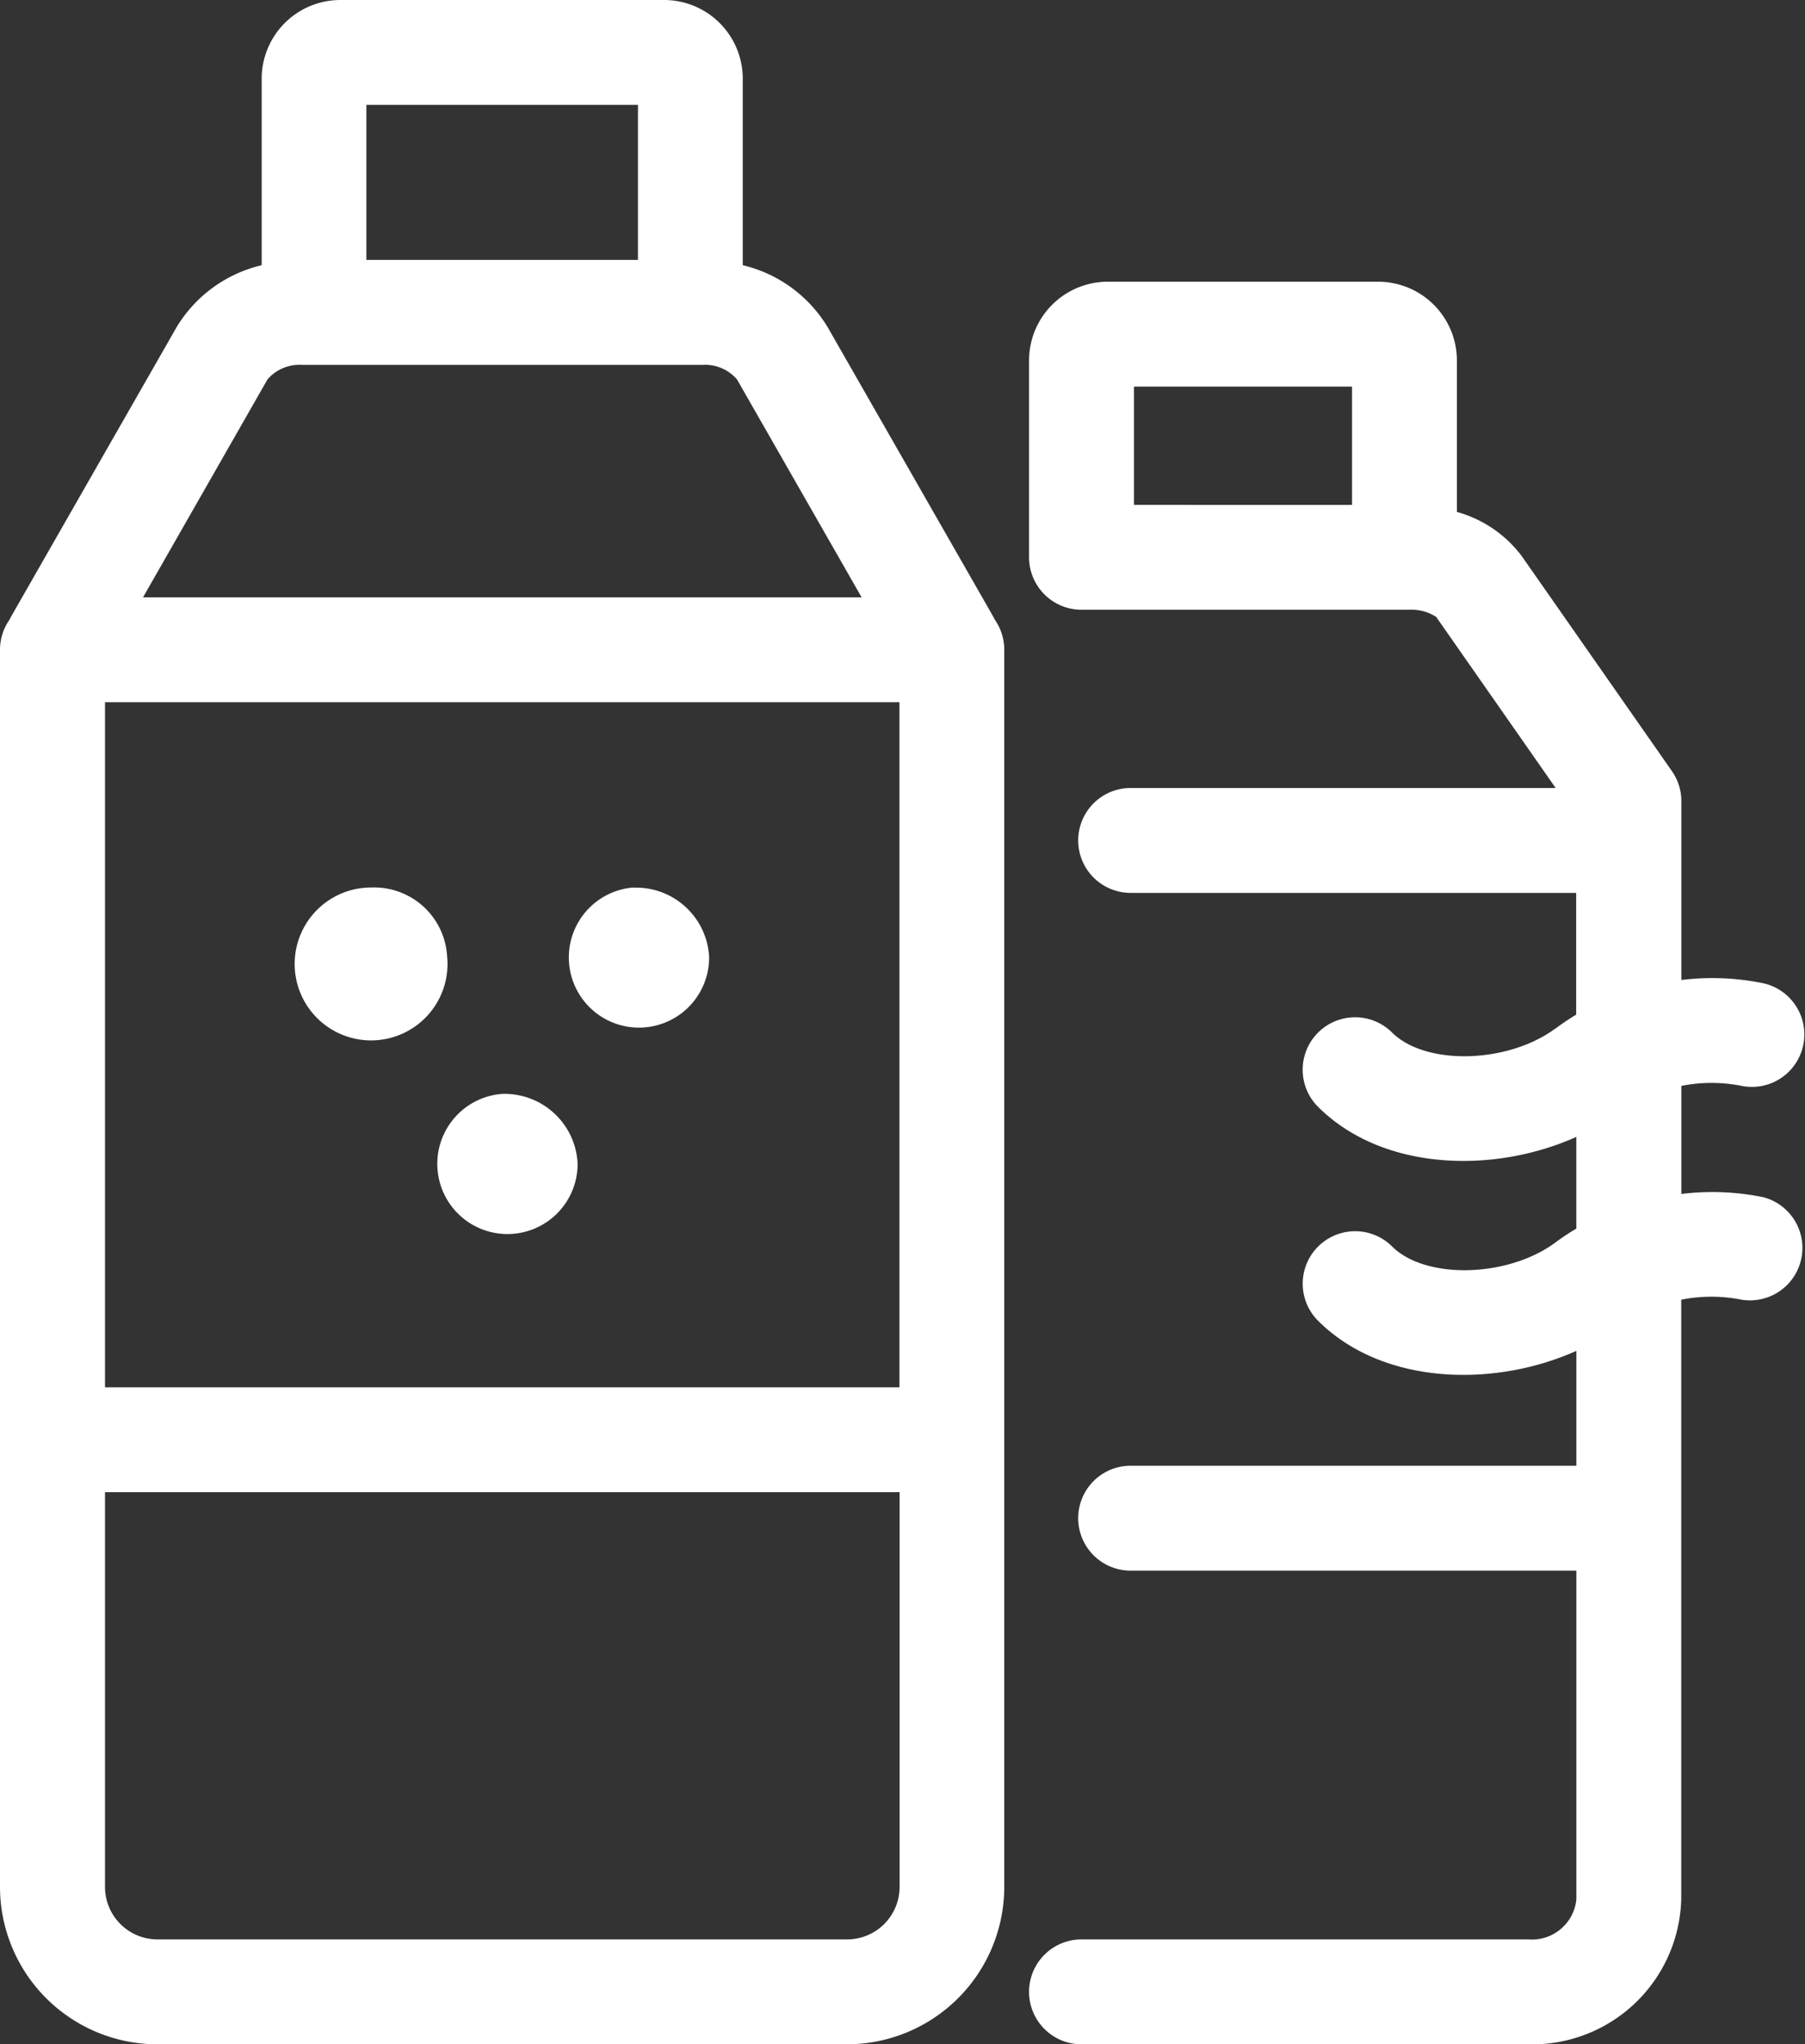 <svg xmlns="http://www.w3.org/2000/svg" width="47.236" height="53.479" viewBox="0 0 47.236 53.479">
  <rect x="0" y="0" width="47.236" height="53.479" fill="#333333" stroke="none"/>
  <path id="bleach" d="M62.748,53.479H51.054a1.372,1.372,0,1,1,0-2.744H62.748a1.168,1.168,0,0,0,1.257-1.047v-8.6H52.34a1.372,1.372,0,1,1,0-2.744H64.005V35.338c-2.124.957-5.046.917-6.757-.784a1.372,1.372,0,1,1,1.935-1.946c.876.871,3.034.817,4.278-.108h0a5.983,5.983,0,0,1,.543-.359v-2.4c-2.124.957-5.046.917-6.757-.784a1.372,1.372,0,1,1,1.935-1.946c.876.871,3.035.816,4.278-.109l.006,0A6,6,0,0,1,64,26.544V23.358H52.34a1.372,1.372,0,0,1,0-2.744H63.463l-3.127-4.476a1.2,1.2,0,0,0-.714-.187H51.054a1.372,1.372,0,0,1-1.372-1.372V9.428A2.06,2.06,0,0,1,51.74,7.37H58.82a2.06,2.06,0,0,1,2.058,2.058v3.964a3.189,3.189,0,0,1,1.7,1.159l3.917,5.607a1.366,1.366,0,0,1,.257.816v4.663a6.635,6.635,0,0,1,2.153.087,1.372,1.372,0,0,1-.574,2.683,4.038,4.038,0,0,0-1.579,0v2.827a6.624,6.624,0,0,1,2.153.087A1.372,1.372,0,0,1,68.328,34a4.036,4.036,0,0,0-1.579,0v5.641c0,.012,0,.024,0,.036s0,.024,0,.036v9.971A3.9,3.9,0,0,1,62.748,53.479ZM53.793,13.208h4.341V10.114H52.427v3.093h1.366ZM44.918,53.479H26.868a4.121,4.121,0,0,1-4.116-4.116V17A1.366,1.366,0,0,1,23,16.213q.024-.051.052-.1L27.37,8.565A3.549,3.549,0,0,1,29.6,6.938V2.058A2.06,2.06,0,0,1,31.653,0h8.479a2.06,2.06,0,0,1,2.058,2.058v4.88a3.549,3.549,0,0,1,2.225,1.627l4.319,7.547c.019.033.036.067.052.1a1.365,1.365,0,0,1,.247.785V49.363A4.121,4.121,0,0,1,44.918,53.479ZM25.5,39.036V49.363a1.374,1.374,0,0,0,1.372,1.372h18.05a1.374,1.374,0,0,0,1.372-1.372V39.036H25.5Zm0-2.744H46.29V18.37H25.5Zm.995-20.666H45.3l-3.261-5.7a1.1,1.1,0,0,0-.911-.38H30.663a1.1,1.1,0,0,0-.911.38ZM32.34,6.8h7.107V2.744H32.34Zm2.116,18.247a2,2,0,1,1-1.989-1.83A1.914,1.914,0,0,1,34.455,25.052Zm4.865-1.83a1.836,1.836,0,1,0,1.989,1.83A1.914,1.914,0,0,0,39.32,23.222Zm-3.442,5.4a1.836,1.836,0,1,0,1.989,1.83A1.914,1.914,0,0,0,35.877,28.617Z" transform="translate(-22.752)" fill="#fff"/>
</svg>
